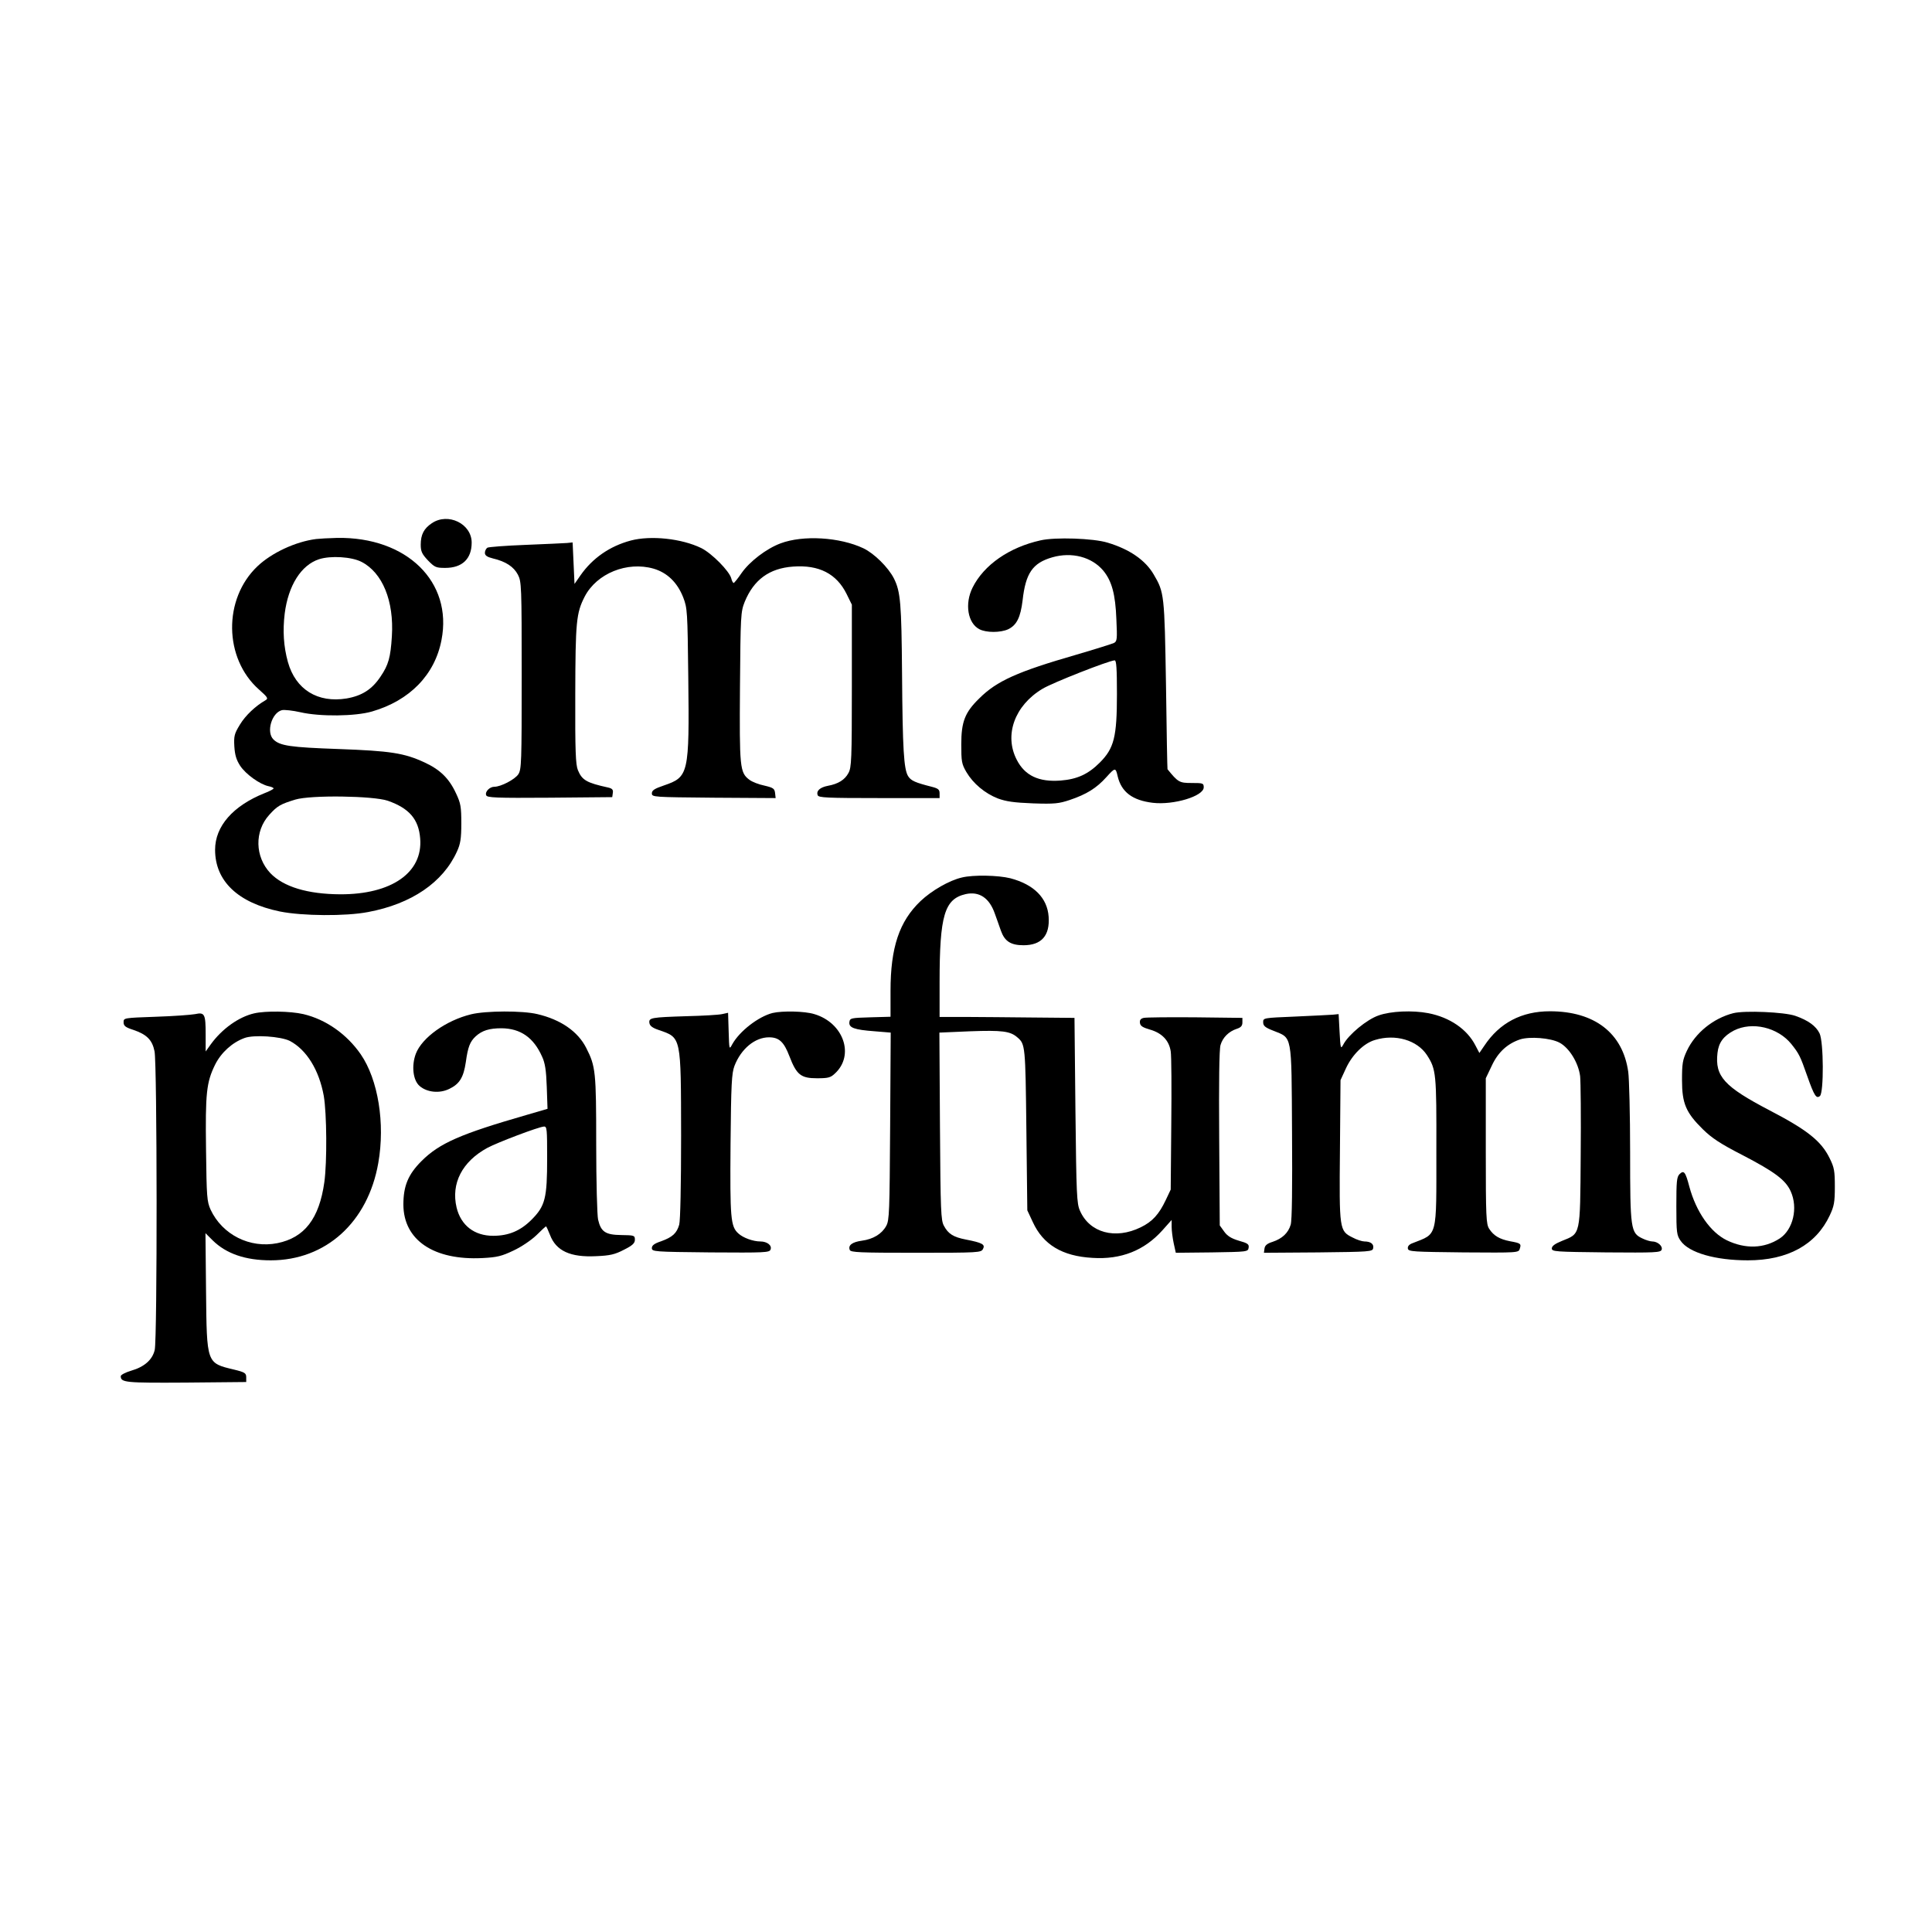 <?xml version="1.0" standalone="no"?>
<!DOCTYPE svg PUBLIC "-//W3C//DTD SVG 20010904//EN"
 "http://www.w3.org/TR/2001/REC-SVG-20010904/DTD/svg10.dtd">
<svg version="1.0" xmlns="http://www.w3.org/2000/svg"
 width="1024pt" height="1024pt" viewBox="0 0 1024 1024"
 preserveAspectRatio="xMidYMid meet">

<g transform="translate(0,1024) scale(0.1,-0.1)"
fill="#000000" stroke="none">
<path d="M2289 7467 c-42 -28 -59 -60 -59 -114 0 -35 6 -49 38 -83 36 -37 43
-40 92 -40 90 0 140 48 140 134 0 100 -125 161 -211 103z"/>
<path d="M1675 7383 c-109 -14 -235 -73 -310 -144 -183 -173 -179 -489 8 -654
45 -40 50 -47 35 -56 -53 -30 -107 -81 -136 -129 -30 -49 -33 -61 -30 -116 3
-47 11 -72 31 -103 30 -45 104 -98 150 -108 15 -3 27 -8 27 -12 0 -3 -21 -15
-48 -25 -167 -67 -262 -175 -262 -300 0 -166 121 -281 343 -327 119 -24 349
-26 468 -3 230 43 397 157 471 321 18 39 23 67 23 148 0 89 -3 107 -28 160
-37 80 -85 126 -167 164 -108 50 -181 61 -455 71 -256 9 -312 17 -346 51 -39
39 -9 141 45 155 14 3 58 -2 98 -11 104 -24 291 -22 380 4 200 58 333 195 368
379 60 308 -184 547 -553 541 -45 -1 -95 -4 -112 -6z m241 -121 c111 -57 173
-207 161 -395 -7 -112 -18 -151 -60 -213 -45 -68 -99 -102 -180 -116 -153 -25
-270 47 -311 193 -23 83 -28 166 -17 257 19 149 87 257 182 288 62 20 173 13
225 -14z m139 -1266 c114 -40 164 -98 172 -200 15 -181 -152 -297 -424 -296
-174 1 -301 40 -370 112 -82 87 -85 222 -6 309 43 48 60 57 138 81 83 25 413
20 490 -6z"/>
<path d="M3343 7375 c-112 -30 -203 -94 -266 -184 l-32 -46 -5 110 -5 110 -30
-3 c-16 -1 -115 -6 -220 -10 -104 -4 -196 -11 -202 -15 -7 -5 -13 -17 -13 -27
0 -14 11 -22 43 -30 68 -16 110 -44 132 -86 19 -37 20 -59 20 -534 0 -462 -1
-498 -18 -524 -18 -27 -92 -66 -127 -66 -25 0 -51 -27 -43 -45 4 -13 51 -15
337 -13 l331 3 3 22 c3 17 -3 24 -25 29 -114 25 -138 39 -160 92 -12 29 -15
100 -14 401 1 386 5 431 50 519 64 123 225 188 365 148 72 -21 126 -73 157
-152 22 -57 23 -72 27 -425 6 -513 2 -527 -129 -572 -50 -17 -64 -26 -64 -42
0 -20 8 -20 328 -23 l328 -2 -3 27 c-3 23 -9 28 -56 39 -30 6 -66 20 -80 31
-51 38 -53 64 -50 493 3 380 4 397 25 450 48 117 130 178 257 187 137 10 230
-38 283 -145 l28 -57 0 -430 c0 -392 -2 -433 -18 -462 -19 -36 -54 -58 -109
-68 -42 -8 -63 -27 -54 -50 5 -13 49 -15 326 -15 l320 0 0 25 c0 20 -7 26 -42
35 -87 22 -109 32 -124 55 -24 36 -30 145 -33 544 -3 373 -8 435 -43 505 -30
59 -105 133 -162 160 -125 59 -319 71 -439 26 -75 -28 -164 -96 -207 -158 -19
-28 -38 -51 -41 -52 -4 0 -10 11 -13 24 -10 39 -103 133 -159 161 -105 51
-268 68 -374 40z"/>
<path d="M5515 7376 c-166 -37 -300 -130 -360 -250 -43 -86 -26 -189 36 -221
36 -19 112 -19 153 0 45 22 65 63 76 153 16 144 53 198 157 228 104 30 210 2
271 -71 45 -55 64 -125 69 -257 5 -106 4 -117 -13 -126 -11 -5 -100 -33 -199
-62 -312 -90 -422 -139 -515 -232 -76 -74 -95 -124 -95 -243 0 -91 2 -104 27
-147 36 -61 98 -113 167 -140 44 -16 84 -22 186 -26 115 -4 138 -1 195 18 89
30 142 63 194 121 47 52 49 52 60 4 20 -83 78 -127 186 -140 110 -13 270 35
270 82 0 22 -4 23 -64 23 -65 0 -72 4 -128 73 -1 1 -5 202 -8 447 -8 479 -9
490 -65 585 -44 76 -128 134 -245 169 -75 23 -277 30 -355 12z m405 -815 c0
-227 -15 -287 -91 -363 -61 -61 -119 -88 -207 -95 -116 -9 -190 26 -233 110
-68 131 -11 288 136 376 52 32 353 150 383 151 9 0 12 -42 12 -179z"/>
<path d="M5098 5589 c-66 -15 -160 -69 -219 -125 -113 -108 -159 -246 -159
-476 l0 -137 -107 -3 c-103 -3 -108 -4 -111 -25 -4 -30 25 -41 134 -49 l85 -7
-3 -496 c-3 -455 -4 -499 -21 -529 -23 -42 -69 -70 -129 -78 -51 -7 -74 -24
-64 -49 5 -13 52 -15 350 -15 335 0 346 1 356 20 13 24 -3 33 -90 50 -67 13
-94 30 -117 73 -16 29 -18 76 -21 528 l-3 496 164 7 c168 6 212 1 250 -33 41
-35 42 -44 47 -486 l5 -430 29 -62 c55 -120 156 -181 316 -190 152 -10 275 39
371 146 l49 55 0 -37 c0 -20 5 -59 11 -87 l11 -50 191 2 c188 3 192 3 195 25
3 18 -5 24 -52 37 -40 12 -61 25 -78 49 l-23 32 -3 460 c-2 299 0 472 7 496
12 41 44 72 86 86 22 7 30 16 30 34 l0 24 -250 3 c-137 1 -260 0 -273 -3 -17
-4 -22 -12 -20 -27 2 -16 15 -24 53 -35 63 -18 101 -57 110 -115 4 -24 5 -198
3 -388 l-3 -345 -26 -55 c-36 -76 -71 -115 -133 -145 -135 -66 -271 -29 -322
88 -17 38 -19 83 -24 532 l-5 490 -220 2 c-121 1 -282 3 -357 3 l-138 0 0 183
c0 356 26 442 138 468 72 16 126 -20 155 -104 8 -23 23 -63 32 -90 20 -56 52
-77 120 -77 95 0 140 51 133 151 -7 100 -78 171 -203 204 -64 16 -196 19 -257
4z"/>
<path d="M1347 4869 c-82 -19 -170 -82 -229 -163 l-28 -39 0 89 c0 110 -5 120
-56 109 -22 -4 -115 -11 -209 -14 -169 -6 -170 -6 -170 -29 0 -19 9 -27 53
-41 70 -24 99 -53 111 -113 14 -62 15 -1525 1 -1583 -12 -52 -55 -90 -125
-110 -30 -9 -55 -22 -55 -29 0 -34 25 -36 346 -34 l319 3 0 25 c0 22 -7 27
-65 41 -146 35 -144 30 -148 418 l-3 305 38 -38 c72 -71 174 -106 308 -106
292 0 515 202 570 516 37 210 -1 442 -93 576 -74 107 -185 185 -304 213 -69
16 -201 18 -261 4z m189 -146 c89 -47 155 -154 180 -291 16 -93 18 -351 3
-458 -27 -193 -105 -294 -249 -323 -146 -29 -292 45 -354 178 -19 43 -21 65
-24 317 -4 301 2 357 48 451 32 64 90 117 155 141 49 19 193 9 241 -15z"/>
<path d="M2497 4864 c-132 -32 -260 -123 -293 -209 -24 -64 -15 -141 20 -171
39 -34 106 -41 158 -15 54 26 75 61 87 142 11 80 22 108 52 136 34 31 72 43
137 43 101 -1 170 -49 215 -150 16 -34 22 -73 25 -161 l4 -116 -113 -33 c-347
-100 -460 -149 -555 -244 -71 -71 -96 -132 -96 -231 1 -188 161 -296 419 -283
78 4 102 10 165 40 41 19 94 55 121 81 26 26 49 47 51 47 2 0 11 -20 21 -45
32 -85 108 -120 245 -113 73 3 99 9 147 34 46 23 58 35 58 53 0 23 -3 24 -72
25 -84 1 -108 17 -123 82 -5 21 -10 201 -10 399 0 386 -3 413 -53 511 -44 87
-135 150 -259 179 -79 19 -273 18 -351 -1z m403 -762 c0 -213 -10 -254 -83
-327 -59 -59 -122 -85 -203 -85 -100 0 -171 55 -194 150 -30 127 29 243 163
316 54 29 273 112 300 113 16 1 17 -13 17 -167z"/>
<path d="M4095 4871 c-75 -19 -175 -96 -214 -166 -16 -30 -16 -29 -19 69 l-3
98 -32 -7 c-18 -4 -102 -9 -187 -11 -189 -6 -202 -8 -198 -36 2 -15 16 -26 49
-37 121 -42 118 -29 119 -561 0 -261 -4 -449 -10 -471 -13 -45 -35 -66 -96
-88 -36 -12 -49 -22 -49 -36 0 -19 10 -20 311 -23 288 -2 312 -1 318 15 9 22
-18 43 -54 43 -38 0 -91 19 -116 42 -42 37 -45 81 -42 473 3 322 6 376 21 416
35 90 108 151 183 151 53 0 79 -24 108 -100 38 -99 61 -117 146 -117 59 0 72
3 95 25 106 97 46 269 -109 315 -51 16 -169 18 -221 6z"/>
<path d="M7307 4858 c-62 -21 -160 -102 -187 -154 -14 -26 -15 -23 -20 67 l-5
94 -30 -3 c-16 -1 -106 -6 -200 -10 -169 -7 -170 -7 -170 -30 0 -19 10 -28 54
-45 101 -41 96 -11 99 -535 2 -297 0 -469 -7 -493 -13 -44 -45 -74 -96 -91
-29 -9 -41 -19 -43 -36 l-3 -22 288 2 c273 3 288 4 291 22 5 22 -13 36 -46 36
-12 0 -41 9 -63 21 -70 35 -71 40 -67 463 l3 371 29 63 c34 73 95 133 154 150
108 33 223 -1 275 -80 49 -76 51 -96 50 -508 0 -467 8 -436 -126 -489 -19 -7
-27 -17 -25 -29 3 -16 27 -17 295 -20 288 -2 292 -2 298 19 9 27 5 30 -51 40
-56 11 -87 29 -111 66 -16 25 -18 61 -18 413 l0 385 32 67 c33 71 82 116 150
139 51 16 160 8 208 -17 52 -27 101 -107 110 -178 3 -28 5 -218 3 -423 -3
-427 0 -410 -99 -450 -37 -15 -54 -27 -54 -40 0 -17 17 -18 288 -21 260 -2
288 -1 294 14 7 19 -21 44 -50 44 -10 0 -34 7 -52 16 -62 29 -65 49 -65 457 0
199 -5 391 -10 426 -29 206 -179 321 -415 321 -150 0 -267 -61 -348 -183 l-26
-38 -21 40 c-44 86 -136 149 -250 171 -84 16 -198 11 -263 -12z"/>
<path d="M9187 4870 c-106 -27 -201 -104 -246 -199 -23 -49 -26 -69 -26 -156
0 -124 21 -172 110 -260 48 -47 93 -77 212 -138 169 -88 227 -131 254 -191 40
-88 13 -203 -58 -250 -83 -54 -182 -57 -280 -10 -87 42 -163 151 -199 284 -21
80 -29 89 -52 67 -15 -15 -17 -39 -17 -170 0 -142 2 -154 23 -184 44 -63 184
-103 356 -103 211 0 361 82 434 238 23 49 27 70 27 152 0 84 -3 102 -28 152
-44 90 -118 149 -318 253 -241 126 -290 180 -276 304 6 55 32 90 87 119 97 49
232 17 304 -71 42 -53 47 -63 85 -171 37 -105 48 -121 67 -105 21 18 20 287
-2 332 -19 39 -60 69 -129 93 -58 20 -268 29 -328 14z"/>
</g>
</svg>
